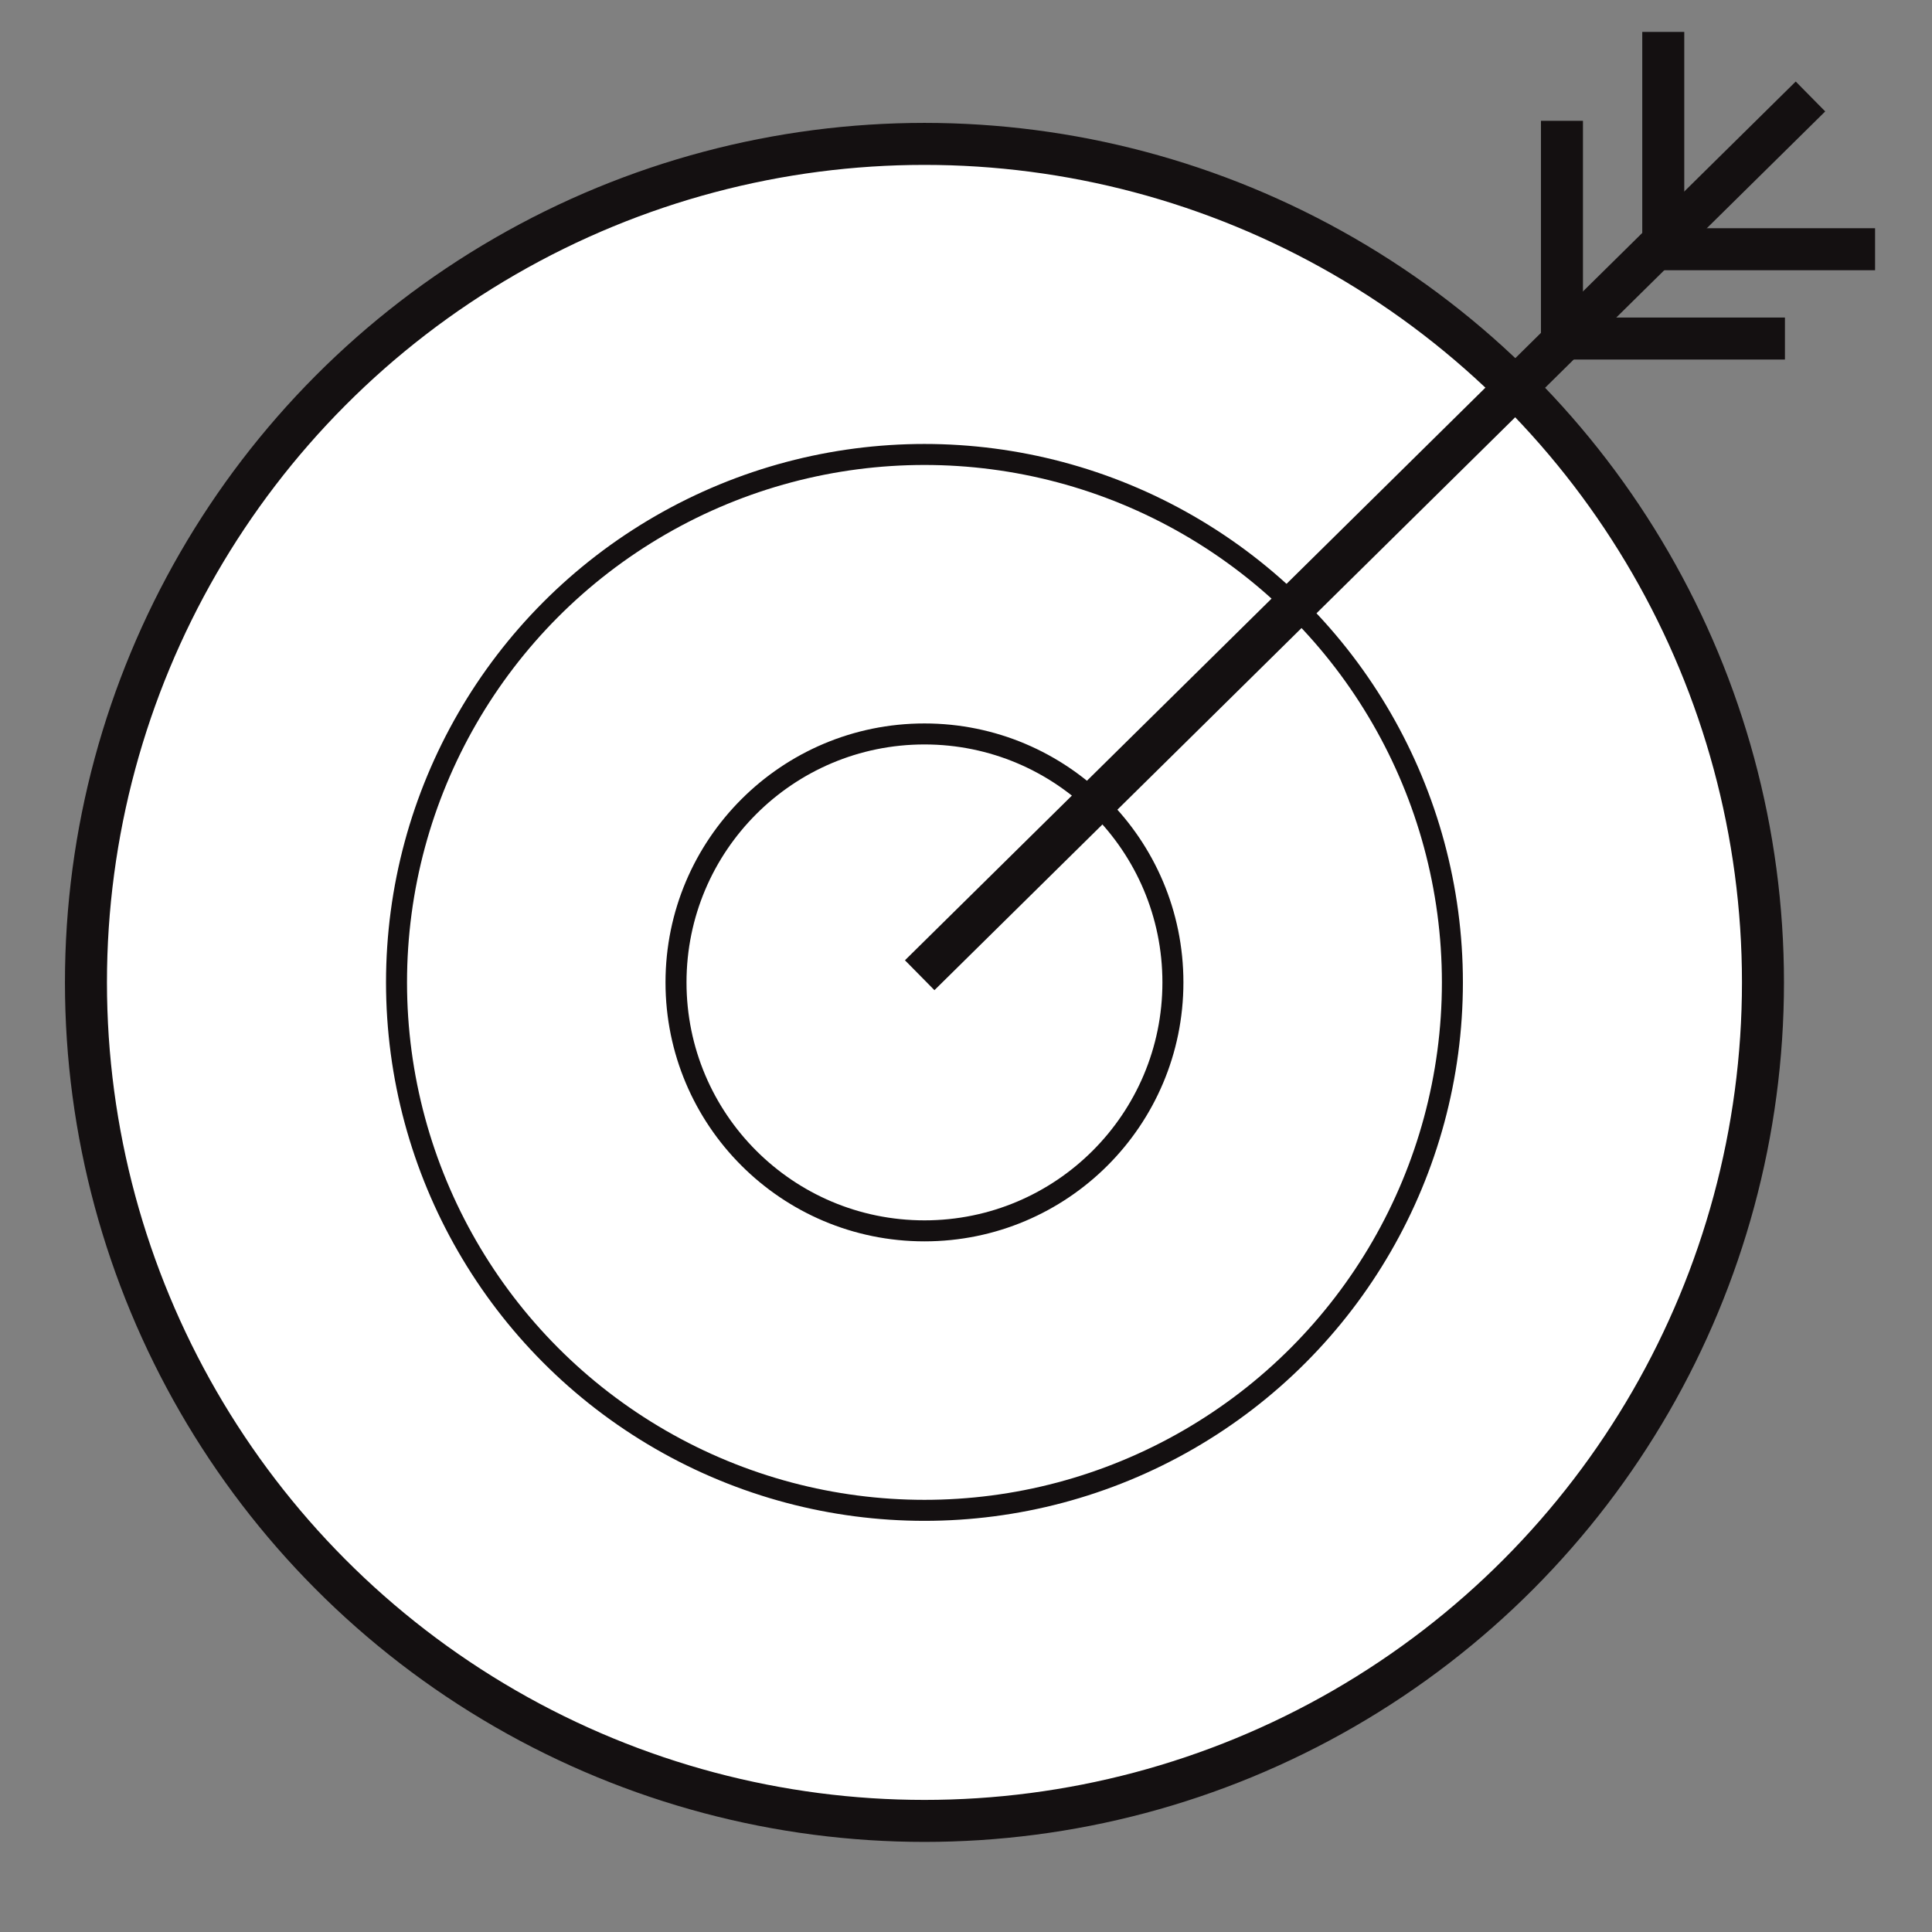 <svg height="92" viewBox="0 0 92 92" width="92" xmlns="http://www.w3.org/2000/svg"><rect x="0" y="0" width="92" height="92" fill="#808080" stroke="none"/><g fill="none" fill-rule="evenodd" transform="translate(-.5 -.5)"><path d="m.5.5h92v92h-92z" fill="#fff" opacity="0"/><g stroke="#141011"><circle cx="44.522" cy="47.281" fill="#fff" r="39.929" stroke-width="2"/><circle cx="44.522" cy="47.281" r="25.14"/><circle cx="44.522" cy="47.281" r="11.831"/><path d="m86.713 5.094-42.418 41.845" stroke-width="2"/><path d="m74.879 6.253v10.368h10.618" stroke-width="2"/><path d="m79.703 2.02v10.348h10.086" stroke-width="2"/></g></g></svg>